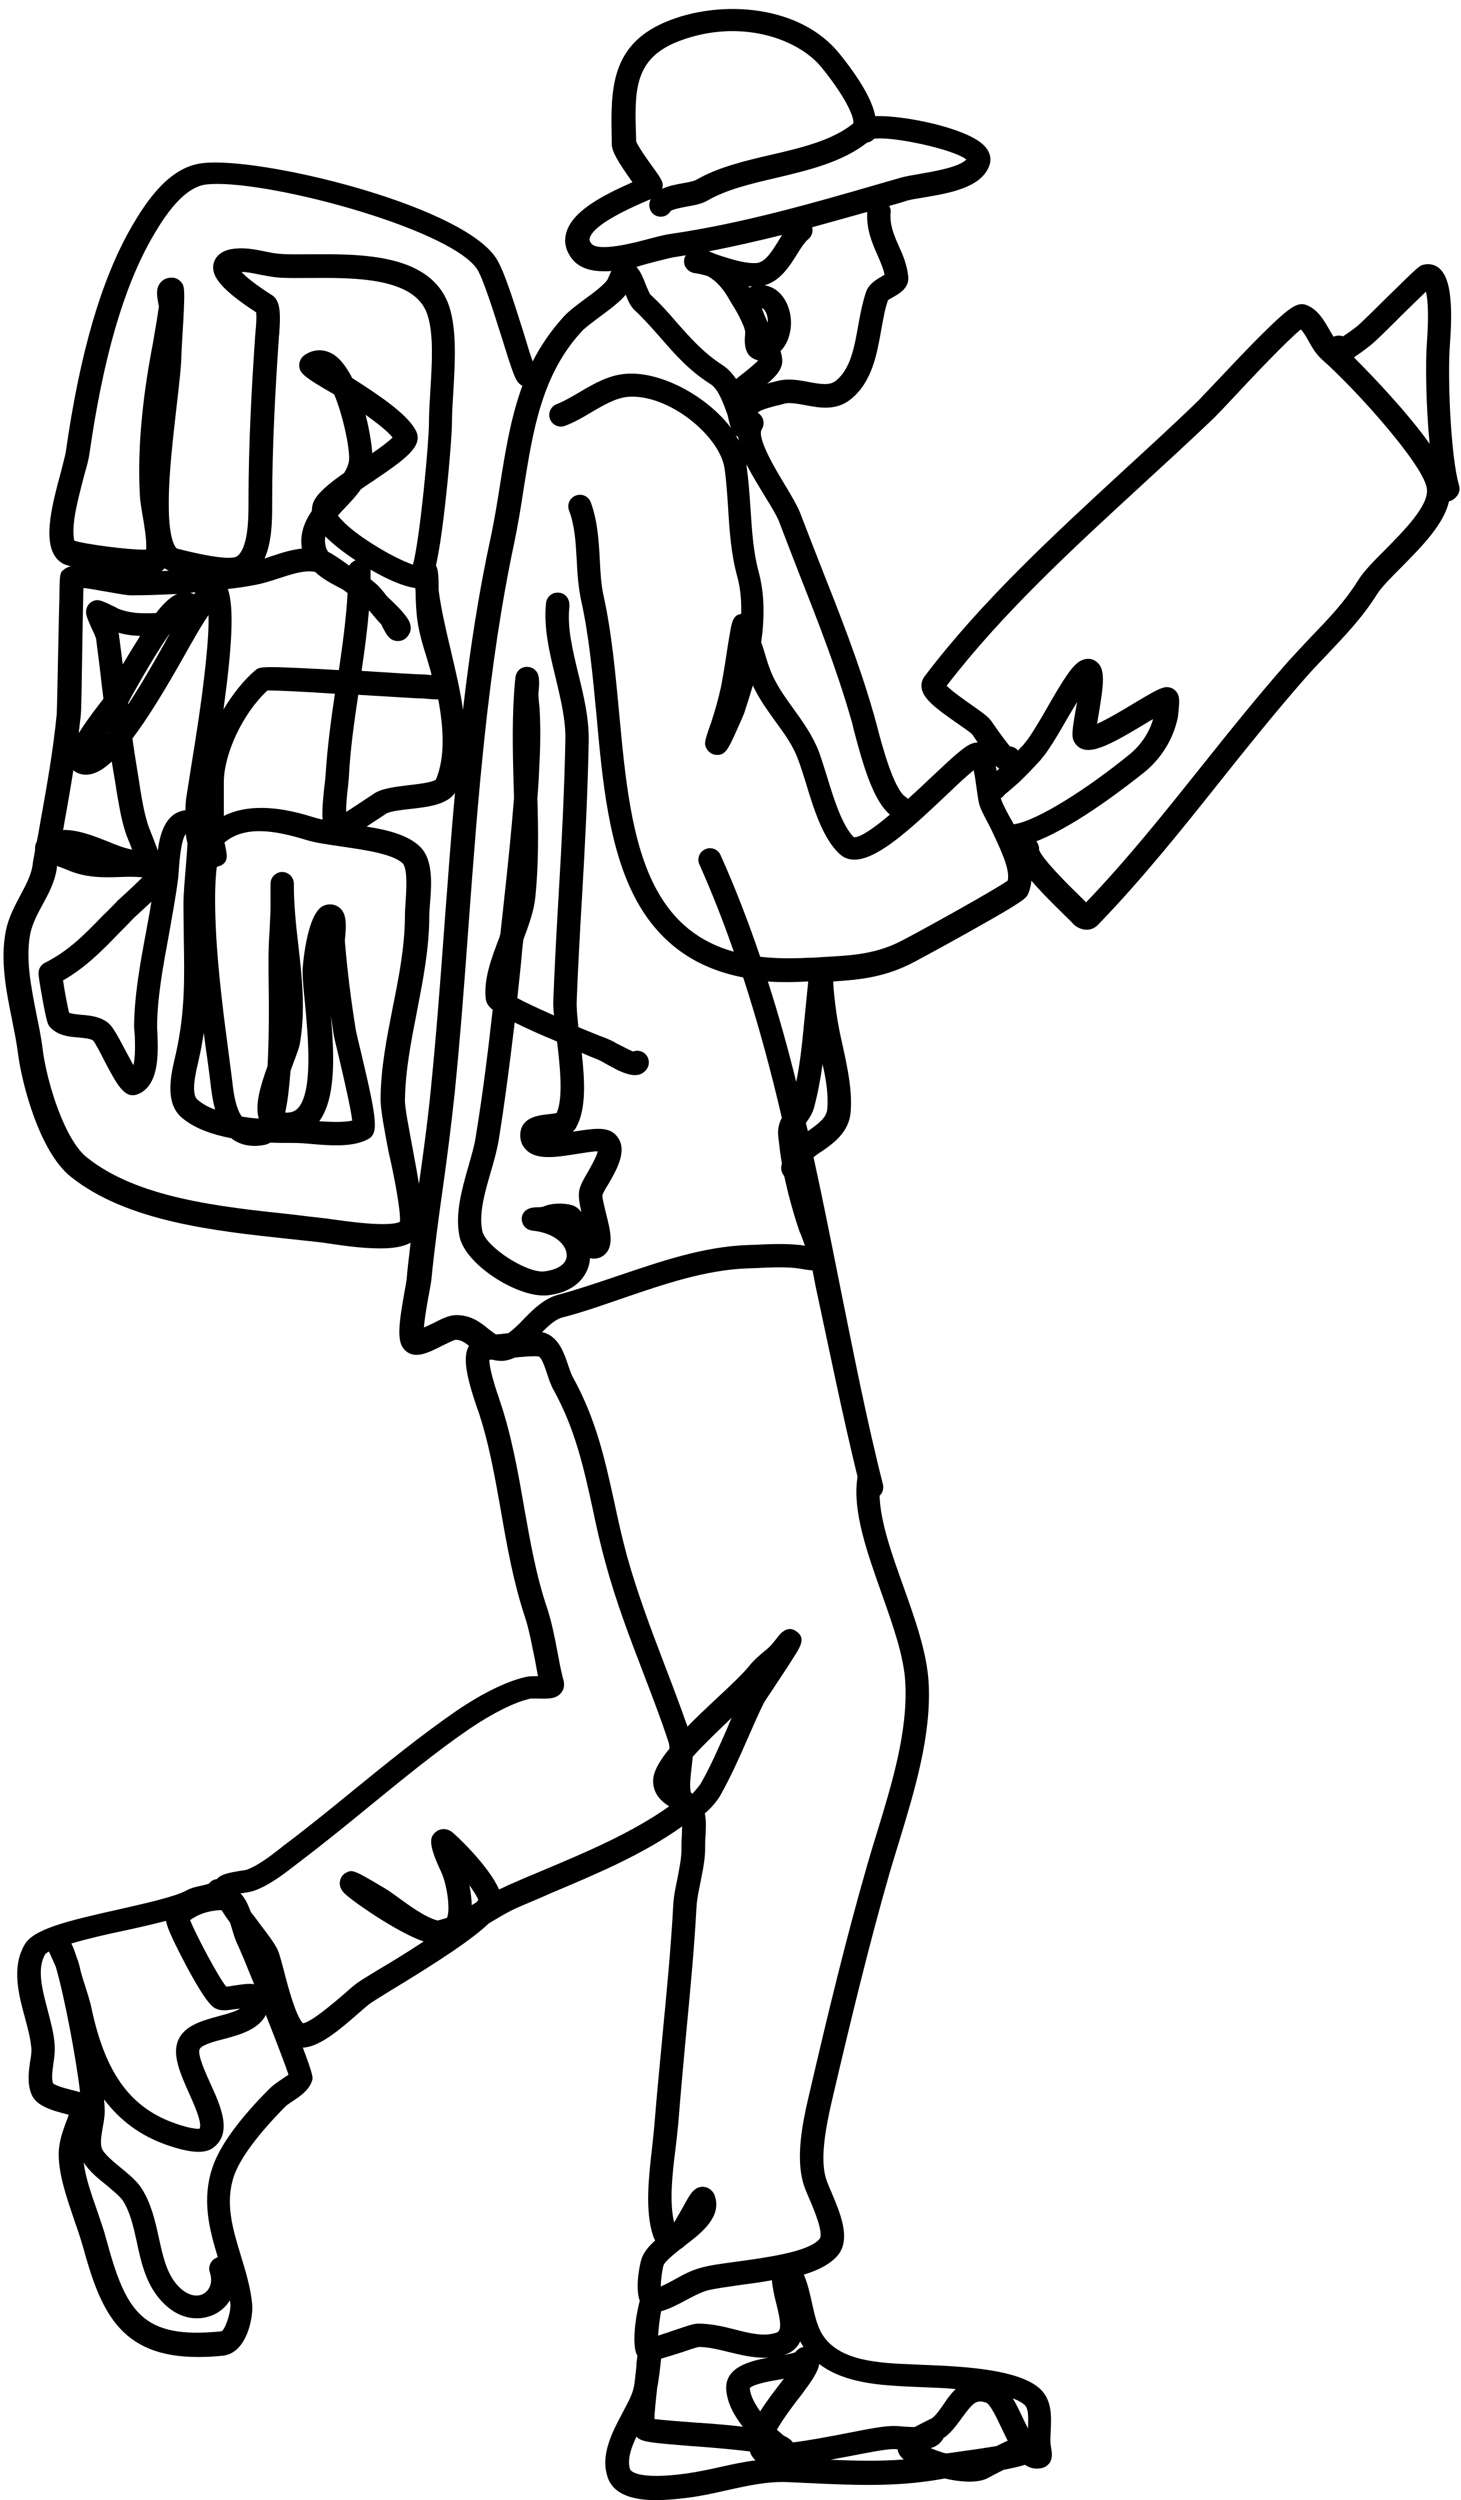 <?xml version="1.0" encoding="UTF-8"?>
<!DOCTYPE svg PUBLIC '-//W3C//DTD SVG 1.0//EN'
          'http://www.w3.org/TR/2001/REC-SVG-20010904/DTD/svg10.dtd'>
<svg height="749.2" preserveAspectRatio="xMidYMid meet" version="1.0" viewBox="63.0 17.2 438.0 749.2" width="438.0" xmlns="http://www.w3.org/2000/svg" xmlns:xlink="http://www.w3.org/1999/xlink" zoomAndPan="magnify"
><g id="change1_1"
  ><path d="M230.5,194.8c-1.9-0.2-3.6,1.2-3.8,3.1c-0.8,7.5,1.1,15.1,2.9,22.5c1.5,6.4,3,12.4,2.9,18.3c-0.3,15.4-1.1,31.1-2,46.3 c-0.6,10.3-1.2,21-1.6,31.5c-0.1,1.5,0,3.2,0.2,5c-5.4-2.4-8.8-4-11-5.2c0.5-5,1.1-10,1.5-14.9c0.1-0.9,0.2-1.8,0.3-2.6 c1.6-4.3,3.2-8.7,3.6-12.8c1-9.9,0.9-19.8,0.6-29.5c0.2-2.6,0.4-5.2,0.5-7.8c0.4-7.1,0.5-12.9,0.2-18.5c0-0.8-0.1-1.5-0.2-2.3 c-0.1-1.4-0.3-2.6-0.1-3.8c0.5-5-0.6-5.7-1.4-6.4c-1-0.7-2.3-0.9-3.5-0.4c-0.7,0.3-1.9,1.1-2.1,3c-1.1,11-0.8,22.1-0.5,32.8 c0,1.1,0.1,2.1,0.1,3.2c-0.8,10.3-1.9,20.7-3,30.8c-0.4,3.4-0.7,6.7-1.1,10.1c-0.1,0.2-0.2,0.4-0.2,0.7c-2.4,6.2-4.8,12.6-4.2,18.4 c0.1,1.1,0.5,2.2,2.1,3.5c-1.4,12.6-3,25.4-5.1,38.2c-0.4,2.7-1.3,5.6-2.2,8.8c-1.9,6.7-4.1,14.3-2.6,21.1 c1.9,8.3,16.6,17.5,25,17.5c0.3,0,0.7,0,1,0c9.3-0.9,12.8-6.5,13.1-11.2c0.1,0,0.3,0.1,0.4,0.1c1.3,0.2,2.7-0.1,3.8-1 c3.1-2.5,1.9-7.3,0.6-12.4c-0.4-1.8-1.2-4.7-1.1-5.5c0.1-0.6,1.1-2.3,1.8-3.4c2.6-4.5,6.2-10.7,2.1-14.8c-2.4-2.5-6.7-1.8-12.6-0.9 c-0.1,0-0.1,0-0.2,0c0.5-0.4,0.9-0.9,1.2-1.6c2.9-5.5,2.4-13.9,1.5-22c0.9,0.4,1.9,0.8,2.8,1.2c1.3,0.5,2.3,0.9,2.9,1.2 c0.2,0.1,0.9,0.5,1.4,0.8c4.6,2.6,9.9,5.5,12.5,1.5c1-1.6,0.5-3.8-1.1-4.8c-1-0.6-2.1-0.7-3.1-0.3c-1.3-0.5-3.8-1.9-4.9-2.4 c-1-0.6-1.6-0.9-2.1-1.1c-0.6-0.3-1.6-0.7-3-1.2c-2.3-0.9-4.4-1.8-6.4-2.6c-0.3-3-0.6-5.8-0.5-7.9c0.4-10.5,1-21.1,1.6-31.4 c0.9-15.2,1.7-31,2-46.5c0.1-6.8-1.5-13.5-3.1-20c-1.7-7.1-3.4-13.9-2.7-20.2C233.9,196.7,232.5,194.9,230.5,194.8z M235.9,363 c2-0.3,4.8-0.8,6.3-0.8c-0.3,1.6-2.1,4.6-2.9,6.1c-1.2,2-2.2,3.8-2.6,5.4c-0.4,1.8,0,4.1,0.6,6.7c-0.9-1.1-1.8-1.8-3-2.1 c-2.3-0.6-5.7-0.7-8.5,0.5c-0.4,0.1-1.2,0.2-2.4,0.2c-3.6,0.2-4,2.7-4,3.4c0,1.1,0.6,3.3,3.4,3.6c6.6,0.7,10.1,4.3,10.1,7.4 c0,2.5-2.6,4.3-6.8,4.8c-5.3,0.5-17.5-7.4-18.5-12.1c-1.1-5.1,0.7-11.4,2.5-17.6c1-3.4,1.9-6.6,2.4-9.6c1.9-11.8,3.4-23.6,4.8-35.3 c3,1.5,7.1,3.4,12.7,5.7c0.9,7.6,1.9,16.7-0.1,21.4c-0.6,0.2-1.8,0.3-2.6,0.4c-2.7,0.3-7.8,0.8-8.3,5.6c-0.2,2,0.4,3.8,1.8,5.1 C223.8,364.9,229.7,364,235.9,363z"
    /><path d="M500.4,162.6c-2.5-8.6-3.5-32.6-2.7-42.5c1.2-16.1-1-20.4-3.1-22.4c-1.2-1.1-2.9-1.6-4.7-1.2c-1.4,0.3-1.4,0.3-11.7,10.4 c-3.3,3.3-7.5,7.4-8.4,8.1c-1.5,1.2-3.1,2.3-4.2,3c-0.2-0.1-0.4-0.1-0.6-0.2c-0.8-0.1-1.6,0-2.2,0.3c-0.4-0.7-0.9-1.4-1.3-2.2 c-1.6-2.7-3.3-5.8-6.6-7.2c-2.7-1.2-5.1,0.3-13,8.1c-4.6,4.5-10,10.3-14,14.5c-2.6,2.7-4.8,5.1-5.7,6c-7.3,7.1-15.1,14.2-22.6,21.1 c-20.8,19.2-42.4,39-59.5,61.6c-0.7,1-1,2.2-0.8,3.4c0.5,3.1,3.8,5.8,10.9,10.7c1.6,1.1,3.9,2.7,4.3,3.2c0.1,0.2,0.7,1,1.1,1.6 c0.2,0.3,0.3,0.5,0.5,0.8c-0.6,0-1.1,0.1-1.7,0.3c-2.4,0.9-5.8,4.1-12.3,10.2c-1.8,1.7-4.2,4-6.9,6.4c-0.2-0.2-0.4-0.4-0.7-0.6 c-3.6-2.3-7.2-15.9-8.7-21.7c-0.4-1.4-0.7-2.7-1-3.6c-4.3-15-10.2-29.9-15.9-44.3c-2-5.1-4.1-10.5-6.1-15.7c-0.8-2-2.4-4.7-4.3-7.9 c-2.6-4.3-8.8-14.4-7.1-17c1-1.6,0.5-3.8-1.1-4.8c0,0,0,0,0,0c0-0.1,0-0.2,0-0.3c1.2-0.9,4.9-1.8,6.2-2.1c0.6-0.1,1.1-0.3,1.5-0.4 c1.7-0.5,4,0,6.4,0.4c4.1,0.8,9.3,1.8,13.7-1.8c6.4-5.2,7.8-13.5,9.1-20.8c0.6-3.2,1.1-6.3,2-8.8c0.3-0.3,1.1-0.7,1.6-1 c1.8-1,4.8-2.7,4.5-6.1c-0.4-3.6-1.6-6.5-2.9-9.3c-1.5-3.4-2.7-6.3-2.4-10c0.1-0.7-0.1-1.3-0.4-1.9c1.8-0.5,3.6-1,5.4-1.6 c1.1-0.3,2.9-0.6,4.8-0.9c7.7-1.3,17.4-2.9,19.8-9.6c0.4-1,0.9-3.6-1.7-6.1c-5.1-5.1-23.7-9-32.5-8.7c-0.9-4.7-4.5-11-10.8-18.8 c-11.8-14.5-34.9-16-50.6-10c-18.3,6.9-17.9,21-17.6,36l0,1.2c0.1,2.4,1.9,5.3,6.2,11.4c-9.5,4.2-18.3,8.9-19.9,15.4 c-0.5,1.9-0.5,4.7,1.9,7.7c2.2,2.7,5.7,3.6,9.6,3.6c0.7,0,1.4,0,2.1-0.1c-0.3,0.6-0.6,1.2-0.9,2l-0.1,0.2c-0.5,1.5-4.7,4.6-7.2,6.4 c-2.4,1.8-4.7,3.5-6.2,5.2c-3.8,4.2-6.8,8.6-9.2,13.3c-0.8-2.2-1.8-5.5-2.6-8.2c-3.7-11.7-6.4-20.3-8.9-23.5 c-11.8-15.7-70.8-29.8-87.6-27.7c-9.8,1.2-16.6,11.1-21.4,19.5c-8.9,15.6-15.3,37.6-19.5,67.2c-0.2,1.1-0.8,3.3-1.4,5.7 c-2.8,10.4-6.4,23.4,0.4,27.5c0.5,0.3,1.4,0.6,2.5,0.9c-0.7,0.2-1.3,0.4-1.8,0.8c-1.5,1.1-1.5,1.1-1.6,8.7 c-0.1,3.6-0.2,8.4-0.3,13.3c-0.2,9-0.4,20.2-0.5,21.6c-1.1,11.1-3,21.7-5,32.8c-0.3,1.8-0.6,3.6-1,5.4c-0.4,0.6-0.5,1.3-0.5,2.1 c0,0.2,0,0.3,0,0.5c-0.3,1.6-0.6,3.2-0.8,4.8c-0.5,2.8-2,5.6-3.6,8.6c-1.7,3.2-3.5,6.6-4.3,10.4c-1.8,8.8,0,18,1.8,26.8 c0.7,3.6,1.4,7,1.8,10.2c1.1,8.8,6.4,29.4,15.8,36.9c16.8,13.5,43.5,16.3,64.9,18.6c3.9,0.4,7.5,0.8,11,1.2c0.5,0.1,1.2,0.2,2,0.3 c5.8,0.9,10.8,1.4,14.9,1.4c3.9,0,6.9-0.5,9.1-1.7c-0.4,3.7-0.9,7.3-1.2,11c0,0.4-0.3,1.7-0.5,3c-2,11-2.5,15.9,0.1,18.3 c2.9,2.7,6.9,0.7,11.2-1.5c1.2-0.6,3.1-1.5,3.7-1.7c1.5-0.1,2.7,0.6,4.2,1.8c-1.8,3.1-1.1,8.3,2.4,18.5c0.1,0.3,0.2,0.6,0.3,0.8 c3.3,9.7,5.1,20.2,6.9,30.3c1.8,10.4,3.7,21.1,7.1,31.4c1.3,3.9,2,7.9,2.9,12.2c0.4,1.9,0.7,3.9,1.1,5.8c-1.7,0-2.8,0-3.6,0.2 c-8.1,1.8-17.4,7.8-20.9,10.2c-10.7,7.4-20.8,15.6-30.5,23.5c-6.6,5.4-13.5,11-20.5,16.3c-0.6,0.4-1.2,0.9-1.8,1.4 c-3.2,2.5-6.9,5.3-10.1,6.4c-0.3,0.1-1.1,0.2-1.8,0.3c-3.5,0.6-5.8,1-7.1,2.5c-0.9,0.1-1.7,0.5-2.3,1.3c-0.5,0.3-1.8,0.5-2.5,0.7 c-1.4,0.3-2.8,0.6-4.1,1.3c-3.6,2-12.3,3.9-20.6,5.8c-15.7,3.5-25.4,5.9-28.1,10.5c-4,6.9-1.8,15,0.1,22c0.9,3.3,1.7,6.4,1.9,9.1 c0.1,1.1-0.1,2.6-0.4,4.1c-0.4,3.1-0.9,6.5,0.5,9.8c1.4,3.3,5.8,4.7,11.1,6c-0.2,0.7-0.5,1.5-0.8,2.2c-1,2.8-2.2,6-2.2,9.6 c0,6.3,2.4,13,4.6,19.6c1,2.8,1.9,5.5,2.6,7.9c5.3,19.3,11,33.3,34.5,33.3c2.4,0,4.9-0.1,7.6-0.4c7.1-0.8,9.1-11.5,8.7-15.5 c-0.5-5.1-2-9.9-3.4-14.5c-2.5-8.2-4.8-15.9-2-24c1.9-5.3,7.2-12.4,15.4-20.7c0.4-0.4,1.3-1,2.2-1.6c2.3-1.5,4.8-3.3,5.7-5.9 c0.4-1.1,0.5-1.5-2.7-10.1c5.1-0.2,11.3-5.6,16.9-10.5c1.6-1.4,3.1-2.7,3.8-3.1c1.1-0.7,3.1-2,5.6-3.5 c14.5-8.8,24.4-15.3,29.4-20.1c0.3-0.2,0.7-0.4,1-0.6c2.7-1.6,5.2-3.1,7.5-4.1c3.4-1.5,6.9-2.9,10.2-4.4 c13.5-5.7,27.4-11.5,39.3-20c0,1.1-0.1,2.2-0.1,3.1c-0.1,1.1-0.1,2.1-0.1,3.1c0.1,3-0.6,6.1-1.2,9.4c-0.6,2.8-1.2,5.7-1.3,8.6 c-0.7,12.9-2,26-3.2,38.6c-0.8,8.7-1.7,17.6-2.4,26.5c-0.2,2.1-0.4,4.4-0.7,6.9c-1,8.8-2.2,18.9,0.3,26.5c0.2,0.5,0.4,1,0.6,1.4 c-2,1.8-3.6,3.7-4.2,5.9c-0.1,0.4-2,7.7-0.4,12.2c-1.3,4.7-2.5,13.7-0.7,16.4c-0.1,0.8-0.3,2-0.3,2.9c0,0.7-0.3,2.7-0.5,4.7 c-0.1,0.5-0.1,1-0.2,1.4c-0.1,0.5-0.2,0.9-0.3,1.3c-0.5,1.9-1.8,4.2-3.1,6.7c-3.2,6-6.8,12.8-4.5,19.5c1.8,5.3,7.9,6.8,14.5,6.8 c3.4,0,6.9-0.4,10.1-0.8c3.7-0.5,7.3-1.3,10.8-2.1c6.4-1.4,12.5-2.8,18.7-2.5c2.2,0.1,4.4,0.2,6.6,0.3c12.7,0.6,25.9,1.2,39.2-1.2 c0.2,0,0.6-0.1,1.1-0.2c4.7,1.1,9.5,1.4,12.5,0.1c0.1,0,0.2-0.1,0.2-0.1c1.7-0.9,3.4-1.8,5-2.6c2.7-0.5,4.8-1,6.4-1.5 c1.4,1,3.1,1.4,5,1c1-0.2,1.8-0.8,2.4-1.6c0.9-1.4,0.7-3,0.4-4.6c0,0,0-0.1,0-0.1c-0.3-1.2-0.2-3-0.1-4.9c0.2-4.3,0.5-9.6-3.7-13 c-6.3-5.1-20.5-6.2-33.3-6.7c-0.9,0-1.6-0.1-2.4-0.1c-0.8,0-1.5-0.1-2.3-0.1c-9.7-0.4-21.8-0.9-26.8-9c-1.6-2.6-2.3-6-3.1-9.5 c-0.6-2.7-1.2-5.5-2.3-8.1c0-0.1-0.1-0.2-0.1-0.3c4.4-1.3,8-3.2,10.2-5.8c4-4.9,0.7-12.6-1.9-18.8c-0.8-1.8-1.5-3.5-1.8-4.6 c-1.6-6,0.1-14.9,1.7-22c5.8-24.8,11.2-47.2,17.6-69.5c0.9-3,1.8-6,2.8-9.2c4.5-14.8,9.7-31.7,8.8-47.5c-0.5-9-4.1-19.1-7.6-28.9 c-3.4-9.5-6.9-19.3-7.1-27.1c0.9-0.8,1.3-2.1,1-3.4c-5-19.7-9-40.3-13-60.1c-2.5-12.5-5-25.2-7.8-37.9c0.7-0.6,1.5-1.2,2.5-1.8 c3.6-2.5,8-5.7,8.6-11.5c0.6-6.4-0.9-13.5-2.4-20.3c-0.7-3.1-1.3-6-1.7-8.7c-0.6-4.1-1-7.5-1.1-10.4c8.1-0.5,15.8-1.3,24.4-5.9 c1.5-0.8,9.5-5.1,17.3-9.5c15.9-8.9,16.2-9.6,16.8-11c0.5-1.2,0.8-2.5,0.9-3.8c2.3,2.7,5.4,5.9,9.4,9.8c1.3,1.3,2.5,2.4,3.1,3.1 c1,1.1,2.6,1.8,4.1,1.8c0,0,0,0,0,0c1.2,0,2.4-0.5,3.2-1.3c13.1-13.5,25.2-28.6,36.8-43.2c8.2-10.3,16.8-21,25.5-30.9 c2.1-2.4,4.4-4.8,6.6-7.1c5.2-5.5,10.6-11.1,14.9-18c1.4-2.2,4.3-5.1,7.4-8.2c6-6.1,12.7-12.8,14.2-19.7c0.2,0,0.3-0.1,0.5-0.1 C499.9,166.4,501,164.5,500.4,162.6z M474.2,120.4c1.1-0.9,4.1-3.8,8.9-8.6c2.4-2.4,5.4-5.3,7.4-7.2c0.5,2.2,0.9,6.5,0.3,14.9 c-0.5,6.2-0.3,19.5,0.8,30.7c-6.6-9.3-16.7-19.9-22.7-25.9C470.2,123.4,472,122.2,474.2,120.4z M385.5,240.2 c3.3,4.1,9.8,0.5,20.8-6.1c0.8-0.5,1.6-1,2.4-1.4c-1.2,4.1-3.7,7.8-7,10.5c-12.1,9.9-27.8,20.1-34.8,21c-0.3-0.6-0.6-1.2-1-1.8 c-1.2-2.2-2.3-4.3-2.8-5.7c0-0.1,0-0.2-0.1-0.3c0.4-0.2,0.8-0.5,1-0.9c0.3-0.3,0.9-0.8,1.4-1.2c1-0.9,2.2-1.9,3-2.6 c2.3-2.2,4.5-4.5,6.6-6.8l0.2-0.3c2-2.2,4.7-6.8,7.6-11.8c0.9-1.6,2-3.4,3.1-5.2c-0.1,0.8-0.3,1.6-0.4,2.2 C384.4,236.3,384,238.4,385.5,240.2z M361.8,248.2c-0.1-0.5-0.2-1-0.3-1.5c0.4,0.3,0.7,0.6,1.1,0.8 C362.3,247.7,362.1,248,361.8,248.2z M292.6,166.4c1.7,2.7,3.2,5.3,3.8,6.7c2,5.3,4.1,10.6,6.1,15.8c5.6,14.2,11.4,29,15.6,43.7 c0.3,0.9,0.6,2.1,0.9,3.5c2.9,11,5.9,21.1,10.8,25.2c-4.5,3.8-8.8,6.9-10.8,6.8c-3.5-3.4-6.1-11.7-8.1-18.3 c-0.8-2.6-1.6-5.1-2.3-7.1c-1.9-5-4.9-9.2-7.8-13.2c-2-2.8-3.9-5.4-5.4-8.3c-1.4-2.6-2.3-5.4-3.2-8.5c-0.3-1-0.6-2-1-3 c1-7.1,1.1-14.4-0.8-21.3c-1.6-6-2-12.5-2.4-18.9c-0.3-4.2-0.6-8.5-1.2-12.8c0-0.1,0-0.2,0-0.3 C288.5,159.7,290.6,163.1,292.6,166.4z M279.5,94c-0.6-0.2-1.2-0.4-1.8-0.6c-0.7-0.3-1.5-0.6-2.2-0.9c7.4-1.4,14.7-3.1,22-4.9 c-0.4,0.6-0.8,1.2-1.2,1.9c-1.9,3.1-3.9,6.2-6.3,6.5C286.9,96.3,283,95.1,279.5,94z M288.6,103c-0.3,0.1-0.6,0.2-0.9,0.4 c0,0,0-0.1-0.1-0.1c-0.1-0.1-0.1-0.2-0.2-0.3C287.8,103,288.2,103,288.6,103z M291.8,109.7c0.8,0.6,1.5,2.4,1.4,4.2 c-0.3-0.6-0.6-1.3-0.9-2c-0.2-0.5-0.4-1-0.6-1.5c-0.1-0.3-0.2-0.6-0.3-0.9C291.6,109.6,291.7,109.7,291.8,109.7z M284.3,148.1 c0,0.4,0.1,0.8,0.2,1.2c-0.3-0.6-0.7-1.2-1-1.8C283.7,147.8,284,148,284.3,148.1z M327.4,100c-1.7,1-3.8,2.2-4.7,4.5 c-1.1,3.2-1.8,6.8-2.4,10.2c-1.2,6.7-2.3,13-6.7,16.6c-1.8,1.4-4.2,1.1-8,0.4c-3-0.6-6.4-1.2-9.7-0.3c-0.3,0.1-0.8,0.2-1.2,0.3 c-0.6,0.1-1.2,0.3-1.7,0.5c2.7-2.3,4.3-4.2,4.5-6.4c0.1-1-0.1-2.1-0.5-3.4c1.3-1.3,2.2-3,2.7-5c1.3-5-0.4-10.6-3.9-13.2 c-1.1-0.8-2.3-1.3-3.6-1.5c4.7-1.3,7.5-5.7,9.8-9.4c1.1-1.8,2.3-3.6,3.3-4.4c1.1-0.9,1.5-2.3,1.2-3.6c5.5-1.5,11.1-3.1,16.5-4.6 c-0.3,5.2,1.4,9.2,3,12.8c0.9,2.1,1.8,4,2.2,6.1C327.9,99.7,327.6,99.8,327.4,100z M266.6,29.5c17.9-6.8,35.4-1,42.7,7.9 c8.1,10,9.9,15.6,9.5,16.8c-6.3,5.1-15.6,7.3-24.7,9.4c-7.8,1.8-15.8,3.7-22.4,7.5c-0.7,0.4-2.6,0.8-4,1c-2.1,0.4-4.3,0.8-6.2,1.7 c0-0.1,0-0.2,0.1-0.3c0.3-1.7-0.2-2.5-2.8-6.1c-1.4-1.9-4.6-6.4-5.1-7.9l0-1C253.2,44.3,253,34.7,266.6,29.5z M240.3,90.2 c-0.7-0.9-0.6-1.4-0.5-1.6c0.7-2.9,6.5-6.7,17.3-11.3c0.4-0.2,0.7-0.3,1-0.4c-0.9,1.6-0.4,3.7,1.1,4.7c1.6,1,3.8,0.6,4.8-1.1 c0.6-0.6,3.4-1.1,4.9-1.4c2.3-0.4,4.5-0.8,6.2-1.8c5.7-3.3,12.9-5,20.6-6.8c9.7-2.3,19.8-4.7,27.3-10.6c0.8-0.1,1.5-0.5,2-1.1 c4.9-0.9,23.7,3,27.7,6.2c-2.1,2.3-9.9,3.6-13.9,4.3c-2.2,0.4-4.2,0.7-5.6,1.1c-2.2,0.6-4.4,1.3-6.6,1.9 c-20.3,5.9-41.3,11.9-62.6,15c-1.5,0.2-3.5,0.7-5.8,1.3C253.5,89.9,242.4,92.8,240.3,90.2z M259.9,95.5c2-0.5,3.9-1,5-1.2 c1.2-0.2,2.4-0.4,3.7-0.6c-0.3,0.5-0.5,1-0.5,1.5c-0.2,1.8,1.1,3.4,2.9,3.8c0.8,0.1,2.3,0.4,3,0.6c0.4,0.1,0.7,0.2,1.1,0.3 c2.4,1.3,4.5,3.5,6.4,6.8c0.3,0.5,0.6,1.1,1,1.7c0.9,1.4,2,3.3,2.8,5.1c0.2,0.4,0.3,0.8,0.5,1.1c0.3,0.7,0.5,1.4,0.6,2 c0,0.2,0,0.3,0,0.6c-0.2,2-0.4,4.9,1.5,6.8c0.7,0.6,1.5,1,2.4,1.2c-1.1,1.2-3.6,3.2-4.9,4.2c-0.6,0.5-1.2,0.9-1.7,1.4 c-1.1-1.6-2.4-3.1-4.1-4.2c-5.6-3.6-9.4-7.9-13.4-12.4c-2.5-2.9-5.1-5.9-8.3-8.8c-0.3-0.5-0.9-2-1.3-2.9c-0.8-2.1-1.6-4-2.8-5.3 C255.9,96.5,258,96,259.9,95.5z M85.3,172.6c0.6-4.1,1.9-8.9,2.9-12.8c0.8-2.8,1.4-5,1.6-6.5c4.1-28.7,10.2-49.8,18.7-64.7 c2.4-4.1,8.6-15.1,16.2-16.1c16.1-2,71.8,12.6,81.1,25c1.9,2.5,5.4,13.9,7.8,21.4c3.6,11.6,4.1,12.9,6,13.9c0,0,0,0,0,0 c-3.5,9.6-5.1,19.7-6.7,29.7c-0.8,5.2-1.7,10.6-2.8,15.8c-3.7,17-6.3,34.3-8.3,51.6c-0.8-5.9-2.3-12-3.7-18 c-1.5-6.3-2.9-12.4-3.6-17.9c0-0.1,0-0.3,0-0.4c0-2.9,0-5.4-0.8-7c0.8-3.5,1.7-9,2.7-17.8c1.2-10.3,2.1-21.9,2.1-25 c0-2.7,0.2-5.8,0.4-9.1c0.5-8.6,1.1-18.5-1.2-25.6c-5.3-16-26.4-15.8-41.7-15.7c-3.7,0-7.2,0.1-9.7-0.2c-1.3-0.1-2.6-0.4-4.1-0.7 c-3-0.6-6.4-1.3-10.1-0.6c-3.8,0.8-4.8,3.1-5.1,4.4c-0.5,2.9,0.6,6.6,12.8,14.5c0.1,1,0.1,3-0.2,5.8c0,0.5-0.1,0.9-0.1,1.2 c-1,14.7-2,32.1-2,49.7v0.5c0,4.1,0,13.7-3.6,16c-0.8,0.4-3.9,1.1-17-2.2l-0.8-0.2c0,0-2.6-1.2-2.5-13.9c0-9,1.4-20.2,2.4-29.2 c0.8-6.8,1.4-12.2,1.4-15.5c0-0.3,0.1-2,0.2-3.6c1-16.3,0.8-16.5-0.5-17.9c-0.7-0.7-1.6-1.1-2.6-1.1c-1.4,0-2.6,0.5-3.4,1.5 c-1.5,1.8-1,4.1-0.7,5.9c0.1,0.5,0.3,1.3,0.2,1.5c-0.5,3.6-1.2,7.4-1.8,11c-0.3,1.4-0.5,2.8-0.8,4.3c-2.8,15.9-3.8,30-3,42 c0.1,1.2,0.4,2.9,0.7,4.8c0.4,2.3,1.4,7.9,1.1,10.5c-4.7,0.2-18.8-1.7-21.6-2.7C85.4,179.2,84.6,177.7,85.3,172.6z M159.7,262.8 c-0.9-0.2-1.7-0.4-2.4-0.6c-3.5-1.1-9.5-2.9-16-2.9c-3.8,0-7.6,0.6-11.2,2.4v-10c0-8.7,5.8-20.9,13.1-27.6c2.9,0,11.7,0.4,20.2,1 c-1.2,8-2.3,16.3-2.8,24.5c-0.1,0.9-0.2,2.3-0.4,3.6C159.9,256.3,159.5,259.7,159.7,262.8z M139.5,218.1c-3.3,2.8-6.7,7-9.5,11.7 c2.5-18.3,3.3-30.5,1.3-36.1c2.8-0.3,5.5-0.7,8.1-1.2c2.2-0.4,4.5-1.1,6.9-1.9c4-1.3,8.1-2.7,11.2-2c2.2,2.1,5.1,3.6,7.8,5 c0.1,0.1,0.3,0.1,0.4,0.2c0.5,0.4,1,0.7,1.5,1.1c-0.4,7.7-1.5,15.4-2.6,23.1C141.1,216.7,140.9,216.9,139.5,218.1z M145.5,106.5 c-0.4-0.5-0.7-0.7-1.2-1c-5-3.2-7.6-5.4-8.9-6.8c1.7,0,3.6,0.4,5.5,0.8c1.6,0.3,3.2,0.6,4.8,0.8c2.9,0.3,6.5,0.2,10.4,0.2 c13.2-0.1,31.3-0.2,35,10.9c2,5.9,1.4,14.9,0.9,23c-0.2,3.4-0.4,6.7-0.4,9.6c0,5.7-2.7,34.7-4.8,42.4c-2.4-0.8-7.2-3-12.6-6.5 c-5.8-3.7-8.6-6.5-9.9-8.2c0.7-0.8,1.4-1.6,2.3-2.5c1.6-1.7,3.3-3.5,4.6-5.4c1.3-0.9,2.6-1.8,3.7-2.5c9.1-6.2,15.2-10.3,12.8-15 c-2.4-4.8-10.6-10.4-19.1-15.8l0,0c-1.6-3.1-3.4-5.6-5.5-7c-2.8-1.8-6-1.8-8.8,0.1c-1,0.7-1.6,1.9-1.6,3.1 c0.1,2.2,0.9,3.2,10.5,8.7c2.9,7,4.9,17.4,4.4,20.1c-0.2,1.1-0.7,2.2-1.4,3.4c-5,3.5-8.1,6.2-9.2,8.7c-0.4,0.9-0.5,1.8-0.5,2.7 c-2.2,3.2-3.7,6.9-3,11.3c-3.2,0.3-6.5,1.4-9.5,2.4c-0.6,0.2-1.2,0.4-1.7,0.6c2.3-5.1,2.3-11.9,2.3-16.4v-0.5c0-17.4,1-34.6,2-49.2 c0-0.2,0-0.6,0.1-1C147.1,111.9,147.1,108.5,145.5,106.5z M178,205.7c0.8,1.5,1.8,3.6,4.3,3.6c0,0,0,0,0,0c1.5,0,2.7-0.8,3.4-2.2 c0.4-0.7,0.7-1.9,0.1-3.4c-0.7-1.8-3.3-4.6-6.7-7.7c-0.7-0.9-1.4-1.8-2.2-2.7c-0.8-0.9-1.8-1.7-2.8-2.5c0-0.8,0-1.6,0-2.5 c0-0.1,0-0.3,0-0.4c4.9,2.9,10,5.1,13.4,5.5c0,0.3,0.1,0.7,0.1,1c0,2.2,0.1,4.4,0.3,6.7c0.4,4.6,1.7,9,3,13.1 c0.5,1.8,1.1,3.6,1.5,5.3c-0.5,0-0.9-0.1-1.1-0.1c-0.7-0.1-1.3-0.1-1.5-0.1c-1.9,0-9.4-0.5-17.4-1c-0.3,0-0.6,0-1-0.1 c0.9-6,1.7-12,2.2-18.1c0.1,0.1,0.2,0.2,0.3,0.3c1.1,1.3,2.2,2.7,3.4,3.9C177.6,204.9,177.8,205.4,178,205.7z M169.6,185.1 c-0.8,0.3-1.5,0.9-1.9,1.6c-2.9-2.1-5.3-3.7-6.3-4.1c-0.3-0.5-0.6-0.9-0.7-1.4c-0.3-1.2-0.4-2.2-0.1-3.3c0.1,0.1,0.2,0.2,0.2,0.3 C162.7,180.1,165.9,182.7,169.6,185.1z M172.6,141.5c3.2,2.3,6.5,4.8,8.1,6.8c-1.2,1.2-3.6,3-6.1,4.7 C174.4,150,173.7,145.8,172.6,141.5z M167.2,254c0.2-1.5,0.3-2.9,0.4-4.1c0.4-8.1,1.6-16.4,2.8-24.5c0.5,0,1,0.1,1.6,0.1 c8.8,0.5,15.7,1,17.8,1c0,0,0,0,0,0c0.2,0,0.5,0,1,0.1c1.4,0.1,2.6,0.2,3.6,0.2c1.6,8.8,2.1,17.2-0.7,24c-1.1,0.9-5.7,1.4-8.3,1.7 c-3.9,0.5-7.7,0.9-10.1,2.4c-0.2,0.1-0.7,0.5-1.5,1c-3.2,2.1-5.4,3.6-7,4.6C166.7,258.4,167,255.9,167.2,254z M103.4,327.5 c0.2,4.5,0,7.3-0.4,8.9c-0.8-1.5-1.8-3.3-2.5-4.6c-2.6-5-3.8-7-5.1-8.1c-2.4-1.9-5.4-2.2-8-2.4c-1.3-0.1-2.8-0.3-3.7-0.6 c-0.5-2.1-1.4-6.9-1.8-9.7c6.8-3.9,11.8-9,17-14.4c1.3-1.3,2.7-2.7,4-4.1l0.4-0.4c2-1.8,3.7-3.4,5.1-4.7c-0.5,2.9-1,5.9-1.6,9 c-1.8,9.6-3.6,19.5-3.6,28.9C103.3,325.8,103.3,326.6,103.4,327.5z M108.1,266.3c-0.1-0.3-0.2-0.6-0.3-0.7c-1.4-3.8-2.1-8-2.8-12.2 l-0.3-2c-0.7-4.3-1.4-8.6-2-12.9c4.4-5.8,9.6-14.2,16-25.6c0.7-1.3,1.3-2.3,1.7-3l0.3-0.5c2-3.6,3.6-6.1,4.8-7.9 c0.1,3.1-0.1,7.8-0.9,15.1c-1.1,10.6-3,22.4-4.4,31c-0.6,3.8-1.1,6.9-1.4,8.9c0,0-0.2,1.4-0.2,3.5c-1,0.1-1.8,0.4-2.5,0.7 c-3.8,1.9-5.2,6.7-5.8,11.4C109.8,270.6,109.1,268.8,108.1,266.3z M90.4,197.6c-1,0.6-1.6,1.8-1.6,3c0,1.1,0.5,2.2,1.5,4.5 c0.5,1,1.4,3,1.5,3.5c0.6,4.6,1.2,9.3,1.7,13.9c0.2,1.3,0.3,2.6,0.5,4c-0.1,0.2-0.2,0.4-0.3,0.5c-0.1,0.1-0.3,0.4-0.7,0.9 c-2.8,3.6-4.9,6.6-6.4,9c0.2-1.7,0.4-3.5,0.6-5.2c0.2-1.6,0.3-9.5,0.5-22.2c0.1-5.7,0.2-12.4,0.3-16.1c2.2,0.2,5.5,0.9,7.5,1.2 c3.4,0.6,5.5,1,6.9,1c4.4,0,9.1-0.2,13.7-0.4c-1.9,0.8-4,2.7-6.3,5.7c-1.8,0.1-3.7,0.1-5.5,0c-2.4-0.2-4.5-0.7-6.1-1.4l-0.3-0.2 C93.2,197,92.2,196.5,90.4,197.6z M95.3,236.6c-0.1,0.2-0.2,0.3-0.4,0.5C95.1,236.8,95.2,236.7,95.3,236.6 C95.3,236.5,95.3,236.5,95.3,236.6z M111.4,188.3c0.4-0.2,0.7-0.5,0.9-0.8c0.4,0.3,0.9,0.5,1.3,0.7 C112.9,188.3,112.1,188.3,111.4,188.3z M103.9,207.7c0.3,0,0.6,0,1.1,0.1c-1.6,2.5-3.3,5.3-5.2,8.5c-0.4-2.9-0.7-5.7-1.1-8.6 c0-0.3-0.1-0.6-0.2-0.9C100.2,207.3,102,207.6,103.9,207.7z M102.7,225.4c4.5-8,8.2-14.1,11-18.1c0,0,0,0,0.1,0 c-0.3,0.6-0.8,1.3-1.2,2.2c-2.6,4.6-6.7,12-11.2,18.8c0-0.1,0-0.2,0-0.4C101.7,227.2,102.2,226.4,102.7,225.4z M120.1,194.8 c0.5,0,1-0.1,1.5-0.1c-0.1,0.2-0.3,0.4-0.4,0.6c-0.1,0-0.2-0.1-0.2-0.1C120.6,195,120.3,194.9,120.1,194.8z M122.4,335.6 c0.1-0.5,0.2-1,0.3-1.4c0.6-2.6,1-5.1,1.4-7.5c0.3,2.4,0.6,4.9,1,7.4c0.4,3.1,0.8,5.8,1,7.6c0.2,2.1,0.6,5.1,1.4,8 c-2-0.7-3.8-1.7-5.2-2.9C120.1,345.2,121.7,338.5,122.4,335.6z M82.1,264.9c1-5.6,2-11.2,2.9-16.9c0.5,0.5,1.2,0.9,2,1.1 c2.8,0.8,5.9-0.3,9.5-3.7c0.4,2.4,0.8,4.8,1.2,7.2l0.3,2c0.8,4.5,1.5,9.1,3.1,13.4c0.1,0.1,0.2,0.5,0.4,1c0.5,1.1,0.8,2,1.1,2.8 c-2.2-0.4-4.8-1.4-7.4-2.5c-4.1-1.6-8.6-3.4-13-3.4c-0.1,0-0.3,0-0.4,0C82,265.6,82.1,265.3,82.1,264.9z M182.9,383.3 c-1,0.6-4.9,1.5-19.4-0.6c-0.9-0.1-1.6-0.2-2.1-0.3c-3.5-0.4-7.2-0.8-11.1-1.3c-21.6-2.3-46.1-4.9-61.3-17.1 c-6.6-5.3-11.9-22.2-13.2-32.3c-0.4-3.5-1.2-7.2-1.9-10.7c-1.6-8.2-3.3-16.6-1.8-24.1c0.6-2.8,2-5.6,3.6-8.5 c1.8-3.3,3.7-6.8,4.3-10.8c0-0.3,0.1-0.6,0.1-0.9c0.4,0.1,0.7,0.3,1.1,0.4c0.7,0.3,1.3,0.5,1.8,0.7c5.5,2.5,11.2,2.4,16.2,2.2 c2.3-0.1,4.4-0.1,6.5,0.1c-1.5,1.5-3.7,3.6-7,6.6c-0.4,0.3-0.6,0.5-0.6,0.6c-1.4,1.4-2.8,2.9-4.2,4.2c-5.6,5.8-10.4,10.7-17.4,14.2 c-1,0.5-1.7,1.4-1.9,2.5c-0.1,0.6-0.2,1,1.1,8.2c1.4,7.7,1.7,8,2.5,8.8c2.4,2.4,5.6,2.7,8.5,2.9c1.6,0.2,3.4,0.3,4.2,0.9 c0.7,0.8,2.3,3.9,3.3,5.9c4,7.6,6.2,11.7,10.1,10.2c6.5-2.6,6.1-12.2,5.9-18c0-0.8-0.1-1.5-0.1-2c0-8.8,1.8-18.4,3.5-27.6 c1-5.7,2.1-11.5,2.8-17.1c0.1-0.6,0.1-1.4,0.2-2.4c0.5-7.8,1.5-10.2,2.1-10.9c0.1,1,0.3,1.9,0.5,2.8c-0.1,2.3-0.3,4.7-0.5,7.2 c-0.3,3.7-0.7,7.5-0.7,11.4c0,3.5,0.1,6.9,0.1,10.1c0.2,11.7,0.4,21.7-2.3,34c-0.1,0.4-0.2,0.8-0.3,1.3c-1.2,5.2-3.3,13.8,2.1,18.3 c3.8,3.2,9.1,5,14.8,6.1c0.1,0.1,0.2,0.1,0.2,0.2c2.6,1.9,5.9,2.5,9.6,1.8c0.7-0.1,1.3-0.4,1.9-0.7c2.4,0.1,4.7,0.1,7,0.1 c1.4,0,3.2,0.1,5.2,0.3c5.7,0.5,12.2,1,16.8-1.3c3.4-1.7,3.2-4.9-1.9-26.3c-0.7-2.8-1.3-5.5-1.5-6.4c-1.5-9.2-2.6-18.2-3.3-26.7 c0-0.2,0-0.9,0.1-1.4c0.3-3.7,0.5-7.2-2-8.9c-1.4-1-3.2-1-4.7-0.3c-5.1,2.7-6.1,19.2-6.1,19.3c0,2.3,0.3,5.6,0.7,9.5 c0.9,9.6,2.7,27.5-2.4,32.1c-0.6,0.5-1.5,1.1-3.5,1c0.7-3.1,1.2-7.2,1.6-12.5c0.3-0.9,0.6-1.6,0.8-2.2c1.1-2.9,1.9-5,2.1-6.5 c1.6-10,0.5-19.8-0.6-29.3c-0.7-6.1-1.3-11.9-1.3-17.7v-0.4c0-1.9-1.6-3.5-3.5-3.5s-3.5,1.6-3.5,3.5v6.7c0,2.6-0.2,5.1-0.3,7.8 c-0.2,2.7-0.3,5.5-0.3,8.3c0,0.7,0,1.8,0,3.3c0.2,12.7,0.1,21.9-0.3,28.6c-2.3,6.4-3.8,11.8-2.6,15.7c-1.6-0.1-3.4-0.3-5.1-0.6 c-2-2.7-2.6-8.1-2.9-10.8c-0.2-1.9-0.6-4.5-1-7.8c-1.3-9.8-3.3-24.7-3.9-38c-0.4-8.6-0.2-14.4,0.3-18.2c0.3-0.1,0.7-0.3,1.1-0.4 c0,0,0.1,0,0.1,0c2.4-1.3,1.9-3.2,1.2-6.5c0-0.1-0.1-0.3-0.1-0.4c0-0.1,0.1-0.1,0.1-0.1c6.3-5.3,15.9-3.3,24.4-0.7 c2.9,0.9,6.7,1.4,10.8,2c6.8,1,15.2,2.2,18.1,5c1.6,1.6,1.1,8.4,0.9,11.6c-0.1,1.6-0.2,2.9-0.2,4c0,9.1-1.8,18.4-3.6,27.3 c-1.8,9.2-3.7,18.6-3.7,28c0,2.9,1.1,8.8,2.4,15.6C181.1,369.2,183.2,380.2,182.9,383.3z M162.2,321.6c0.3,1.8,0.5,3.6,0.8,5.5 c0.2,1.1,0.7,3.2,1.6,6.9c1.1,4.7,3.5,14.9,4,19c-2.7,0.6-6.5,0.4-9.9,0.2C163.8,346.3,163.2,333,162.2,321.6z M188,320.3 c1.8-9.3,3.7-18.9,3.7-28.7c0-0.9,0.1-2.1,0.2-3.5c0.5-5.9,1-13.2-2.9-17.1c-3.5-3.5-9.6-5.1-16.1-6.1c1.3-0.9,2.9-1.9,4.7-3.1 c0.6-0.4,1.1-0.7,1.2-0.8c1.2-0.7,4.6-1.1,7.3-1.4c5.4-0.6,10.9-1.3,13.3-4.8c-1.2,13-2.1,26-3.1,38.8c-1.2,16.6-2.5,33.8-4.2,50.6 c-0.9,9.2-2.2,18.6-3.5,27.8c-0.5-3-1.1-6.5-1.9-10.7c-1.1-5.9-2.3-12-2.3-14.3C184.5,338.2,186.2,329.5,188,320.3z M122.3,591.2 c2.5-1.2,5.4-1.6,7.1-1.6c0.7,1.1,1.6,2.4,2.6,3.8c0.2,0.8,0.5,1.5,0.6,2c0.5,1.7,1,3.2,1.5,4.3c0.7,1.3,2.7,6.2,5.1,12.1 c-1.8-0.3-3.9,0.1-6.1,0.4c-0.7,0.1-1.6,0.3-2.3,0.3c-2.5-3.1-9.2-15.8-10.8-19.9C120.4,592.3,121.1,591.8,122.3,591.2z M100,595.8 c4.6-1,9-2,12.8-3c0.1,1.2,1.1,4.1,5.9,13.2c6.5,12.2,8.3,12.9,9.5,13.3c1.6,0.6,3.5,0.2,5.9-0.1c0.3,0,0.6-0.1,0.9-0.1 c-1.3,0.8-3.5,1.5-6.6,2.3c-5,1.4-10.8,2.9-12.3,8.1c-1.2,4.2,1.1,9.4,3.5,14.8c1.5,3.3,4.2,9.3,3.2,10.8c-0.9,0.1-3.2-0.2-6.7-1.4 c-13.8-4.6-21.4-14.9-25.6-34.4c-0.5-2.5-1.3-4.8-2-7.1c-0.7-2.1-1.3-4-1.7-6c-0.2-0.8-0.5-1.7-0.9-2.7c-0.5-1.6-1-2.9-1.5-3.9 C89.4,598.1,95.6,596.7,100,595.8z M86.1,643.9c-1.5-0.4-6-1.4-7.2-2.4c-0.5-1.5-0.2-3.6,0.1-5.9c0.3-1.8,0.5-3.6,0.4-5.5 c-0.2-3.4-1.2-7-2.1-10.5c-1.6-6.1-3.3-12.3-0.8-16.7c0.2-0.3,0.6-0.6,1.2-0.9c0.2,0.6,0.5,1.1,0.7,1.6c0.3,0.7,0.9,2,1.3,2.9 c2.5,8.4,6.1,27.3,7.3,37.6C86.7,644.1,86.4,644,86.1,643.9z M129.4,715.8c-24,2.5-28.7-6-34.6-27.8c-0.7-2.7-1.7-5.4-2.7-8.4 c-1.7-4.9-3.5-9.9-4-14.4c1.6,2.6,4.2,4.7,6.8,6.8c1.9,1.6,3.9,3.2,4.9,4.6c2.2,3.4,3.2,7.8,4.2,12.4c1.3,6.1,2.7,12.4,7.1,17.4 c5.9,6.7,12.7,6.3,16.8,4c1.7-1,3.1-2.3,4-3.9c0.1,0.5,0.1,0.9,0.2,1.4C132.1,710.7,130.4,715.4,129.4,715.8z M147,640.6 c-1.2,0.8-2.3,1.6-3.2,2.5c-9.1,9.1-14.8,17-17,23.3c-3.4,9.8-1.1,18.7,1.5,27.2c-0.1,0-0.1,0-0.2,0.1c-1.8,0.6-2.8,2.6-2.2,4.4 c1.1,3.3-0.3,5.5-1.8,6.4c-1.8,1.1-4.9,0.9-8-2.6c-3.2-3.6-4.3-8.8-5.5-14.2c-1.1-5.1-2.3-10.3-5.2-14.8c-1.5-2.3-4-4.3-6.3-6.2 c-2.3-1.9-5-4.1-5.6-5.8c-0.5-1.5-0.1-3.9,0.3-6.2c0.3-1.6,0.6-3.3,0.6-5c0-0.8-0.1-2-0.2-3.4c4.5,6,10.8,11.1,19.8,14 c8.4,2.8,11.4,1.6,12.9,0.5c5.9-4.4,2.3-12.4-0.9-19.4c-1.6-3.5-3.7-8.3-3.2-10c0.4-1.4,4.6-2.5,7.4-3.2c4.5-1.2,10.3-2.8,12.5-7.2 c3,7.6,5.8,14.9,6.8,17.9C148.9,639.3,147.7,640.1,147,640.6z M205.6,587.4c-0.4,0.2-0.8,0.5-1.2,0.7c0-0.6,0-1.2-0.1-1.9 c-0.1-1.4-0.3-2.8-0.6-4.1c1.3,1.8,2.3,3.4,2.7,4.4C206.2,586.8,206,587.1,205.6,587.4z M263.6,558.5c-11.3,8-24.8,13.7-37.9,19.2 c-3.4,1.4-6.9,2.9-10.3,4.4c-0.9,0.4-1.8,0.9-2.8,1.3c-3.1-7.2-13.3-16.7-14.2-17.3c-1.9-1.3-3.8-0.8-4.8,0.1 c-1.6,1.4-2.5,3.2,1.6,11.8c1.8,3.8,2.9,11.5,1.8,13.9c-1,0.3-1.9,0.6-2.8,0.8c-3.5-0.8-8.8-4.7-11.7-6.8c-1.7-1.2-3.1-2.3-4.4-3 c-9.2-5.5-9.5-5.4-11.2-4.6c-1.1,0.5-1.8,1.5-2,2.7c-0.3,1.9,1,3.2,1.4,3.6c2.1,2.1,15.4,11.5,23.7,14.4 c-5.3,3.5-10.6,6.7-13.5,8.4c-2.6,1.6-4.6,2.8-5.8,3.6c-1.1,0.7-2.6,2-4.5,3.7c-2.5,2.1-9.8,8.5-12.4,8.8 c-2.1-2.2-4.4-10.7-5.6-15.4c-0.6-2.3-1.1-4.2-1.6-5.7c-0.6-1.9-2.5-4.5-5.8-8.8c-0.7-1-1.6-2.2-2.6-3.4c-0.8-2.2-1.7-4.2-3.1-5.6 c0.4-0.1,0.8-0.1,1.2-0.2c1.4-0.2,2.2-0.4,2.8-0.6c4.4-1.5,8.7-4.8,12.2-7.5c0.6-0.5,1.2-0.9,1.7-1.3c7.1-5.4,14-11,20.7-16.5 c9.6-7.8,19.5-16,30-23.2c6.8-4.6,13.6-8.1,18.4-9.1c0.4,0,1.5,0,2.2,0c3.2,0.1,4.8,0,6.2-1c0.9-0.7,2.3-2.3,1.2-5.3l0,0 c-0.6-2.5-1.1-5.1-1.6-7.8c-0.8-4.3-1.7-8.8-3.1-13.1c-3.3-9.7-5.1-20.2-6.9-30.3c-1.8-10.4-3.7-21.1-7.1-31.3 c-0.1-0.2-0.2-0.5-0.3-0.9c-2.5-7.2-3-10.4-3-11.8c0.2,0,0.4,0,0.7-0.1c0.8,0.2,1.7,0.4,2.6,0.4c0.3,0,0.6,0,0.9,0 c1.2-0.1,2.4-0.5,3.5-1c2.9-0.3,6.1-0.5,7.1-0.3c1,0.4,2,3.7,2.6,5.4c0.5,1.6,1.1,3.3,1.9,4.7c6.5,11.8,9,23.3,11.7,35.6 c1.1,5.3,2.3,10.7,3.9,16.4c3.1,11.5,7.3,22.4,11.4,33.1c2.5,6.6,5.2,13.5,7.4,20.3c0.2,0.6,0.3,1.3,0.3,2c-3.1,3.8-4.9,7-4.9,9.7 C258.8,554.8,261.3,557,263.6,558.5z M285.7,744.4c-4-0.5-8.9-0.9-15-1.3c-4.1-0.3-9-0.7-11.5-1c0-2.2,0.5-6.2,0.8-9.2 c0.6-3.1,1-6.9,1.2-8.9c1.8-0.5,4-1.2,6.5-2c1.7-0.6,4.1-1.4,4.8-1.5c2.7,0,5.7,0.7,8.9,1.5c3.7,0.9,7.8,1.9,11.9,1.7 c-6,1.1-12.7,3-12.6,9.2C280.9,737.3,283.2,741.2,285.7,744.4z M279.2,756.4c-3.5,0.8-6.9,1.5-10.3,2c-15.7,2.2-17-1.2-17-1.2 c-0.9-2.8,0.2-6.3,1.9-9.8c0.2,0.2,0.4,0.3,0.6,0.5c1.6,1.1,4.5,1.4,15.9,2.3c4.5,0.3,11.8,0.9,17.5,1.6c0.2,0.7,0.5,1.3,1,1.9 c0.2,0.3,0.4,0.5,0.7,0.8C285.9,754.9,282.5,755.7,279.2,756.4z M287.8,732.8c1-1.2,6.8-2.2,9.2-2.6c0.4-0.1,0.7-0.1,1-0.2 c-0.1,0.1-0.2,0.3-0.3,0.4c-2.3,3-4.8,6.2-6.8,9.4C289.3,737.5,287.9,735.1,287.8,732.8z M301.4,722.1c-0.8,0.3-2.2,0.6-3.7,0.9 c0.1,0,0.3-0.1,0.4-0.1c2.5-0.8,4-2.3,4.8-4.1c0.2,0.5,0.5,0.9,0.8,1.4c0.1,0.1,0.1,0.2,0.2,0.3 C303.1,720.6,302.2,721.1,301.4,722.1z M312,754.3c1.7-0.3,3.5-0.7,5.3-1c5.7-1.1,11.6-2.3,13.9-2.2c0.2,0,0.5,0,0.9,0.1 c0.1,0.9,0.6,1.8,1.3,2.5c0.2,0.2,0.4,0.4,0.6,0.5C326.7,754.8,319.4,754.6,312,754.3z M370,737.7c1.4,1.1,1.3,3.6,1.2,7.2 c0,0,0,0,0,0c-0.6-1.2-1.2-2.3-1.6-3.2c-1-2.1-1.9-4.1-3-5.8C368,736.4,369.1,737,370,737.7z M358.7,737.2c1.2,0.5,3.4,5.1,4.5,7.5 c0.6,1.3,1.3,2.6,1.9,3.9c-1,0.4-2.1,1-3.4,1.6c-3.6,0.6-8.3,1.3-14.2,2.1c-0.3,0-0.6,0.1-0.9,0.1c-1.6-0.4-3.2-1-4.6-1.6 c1.5-0.4,2.7-1.2,3.5-2.4c0.2-0.2,0.3-0.5,0.4-0.7c0.4-0.2,0.7-0.4,0.9-0.6c2-1.7,3.5-3.9,4.9-5.8 C354.8,737.1,355.8,736.2,358.7,737.2z M307.1,729.3c0.7-1.2,1.3-2.4,1.5-3.7c7.7,5.9,18.9,6.4,27.5,6.8c0.8,0,1.5,0.1,2.3,0.1 c0.7,0,1.5,0.1,2.4,0.1c2.3,0.1,5.4,0.2,8.7,0.5c-1.4,1.4-2.6,3-3.5,4.4c-1.1,1.6-2.2,3.2-3.5,4.3c-0.3,0.2-1.1,0.5-1.6,0.8 c-1.4,0.7-2.6,1.3-3.7,1.9c-1.1,0-2.5-0.1-4.1-0.2c-0.6-0.1-1.1-0.1-1.5-0.1c-3-0.2-7.9,0.8-15.6,2.3c-4.1,0.8-10.4,2-15.3,2.6 c-0.6-0.8-1.4-1.4-2.7-2c-0.7-0.6-1.4-1.2-2.1-1.8c2.1-3.7,5.8-8.5,7.4-10.5C305.1,732.3,306.4,730.6,307.1,729.3z M295.7,707.4 c1.4,5.5,1.7,8.3,0.1,8.8c-3.7,1.3-8.1,0.2-12.7-1c-3.5-0.9-7.1-1.7-10.8-1.7c-1.4,0-3.3,0.7-6.9,1.9c-1.4,0.5-3.5,1.2-5.1,1.7 c0.1-2.2,0.5-5.2,0.9-7.3c2.5-0.7,5-2,7.4-3.3c2.2-1.2,4.4-2.3,6.3-2.9c2.3-0.6,6.1-1.1,10.2-1.7c3-0.4,6.2-0.8,9.3-1.4 C294.6,702.7,295.1,705.1,295.7,707.4z M320.1,459.8c-0.1,0.2-0.1,0.3-0.1,0.5c-1.4,9.9,3,22.2,7.2,34.1c3.3,9.3,6.8,19,7.2,27 c0.8,14.5-3.9,30-8.5,45c-1,3.2-1.9,6.2-2.8,9.3c-6.5,22.5-11.9,44.9-17.7,69.9c-2,8.4-3.7,18-1.7,25.4c0.4,1.6,1.2,3.4,2.1,5.5 c1.3,3,4.2,10,2.9,11.6c-3.1,3.9-16,5.6-24.6,6.8c-4.5,0.6-8.4,1.1-11.1,1.9c-2.7,0.7-5.3,2.1-7.8,3.5c-1.4,0.8-2.8,1.5-4.1,2.1 c0-1.9,0.4-4.8,0.8-6.3c0.3-1.1,2.9-3.2,5-4.9c0.6-0.3,1.1-0.8,1.7-1.3c5-3.8,10.8-8.5,8.7-14.7c-0.5-1.5-1.8-2.5-3.3-2.7 c-2.8-0.2-4.1,2.1-6.2,6c-0.7,1.2-1.8,3.2-2.7,4.7c-1.5-6.1-0.5-14.9,0.4-22c0.3-2.6,0.6-5,0.8-7.2c0.7-8.8,1.5-17.7,2.3-26.3 c1.2-12.7,2.5-25.9,3.2-38.9c0.1-2.4,0.7-5,1.2-7.6c0.7-3.5,1.5-7.2,1.4-11c0-0.7,0-1.6,0.1-2.5c0.1-2.2,0.3-4.7-0.2-7.1 c2.7-2.2,4.6-5.2,4.6-5.3c3.1-5.5,5.7-11.3,8.1-16.8c1.6-3.6,3.2-7.4,5-11c0.3-0.6,2.2-3.3,3.8-5.8c1.6-2.4,3.4-5.1,4.7-7.2 c2.6-4,4.1-6.4,1.3-8.4c0,0-0.1,0-0.1-0.1c-2.7-1.8-4.7,0.6-5.8,2.1c-0.6,0.7-1.2,1.5-1.3,1.6c-0.7,0.9-1.8,1.8-2.9,2.7 c-1.3,1.1-2.7,2.3-4,3.9c-1.7,2.2-5.6,5.9-9.8,9.8c-3.3,3.1-6.3,5.9-8.8,8.5c-2.2-6.3-4.6-12.6-6.9-18.6 c-4-10.5-8.1-21.3-11.2-32.4c-1.5-5.5-2.7-10.9-3.8-16.1c-2.8-12.7-5.4-24.8-12.4-37.5c-0.5-0.8-0.9-2.1-1.4-3.5 c-1.2-3.6-2.7-8.1-6.6-9.7c-0.4-0.2-0.8-0.3-1.3-0.4c2-2,4.1-3.9,6.1-4.4c6.2-1.6,12.4-3.8,18.5-5.9c12-4.1,24.3-8.3,36.7-8.8 c0.9,0,1.8-0.1,2.7-0.1c4.2-0.2,8.1-0.4,12.2,0c0.1,0,0.4,0.1,0.7,0.1c1.7,0.3,3,0.5,4.2,0.6c0.3,1.6,0.6,3.1,0.9,4.7 C311.6,421.6,315.5,441,320.1,459.8z M270.3,547.2c0.1-1.2,0.3-2.4,0.4-3.6c3.6-4,8.5-8.6,11.7-11.7c-0.6,1.2-1.1,2.5-1.6,3.7 c-2.4,5.4-4.8,11-7.8,16.2c-0.4,0.6-1.5,1.9-2.4,2.9c-0.2-0.1-0.4-0.3-0.5-0.4C269.7,552.3,270,549.7,270.3,547.2z M301.7,341.4 c-2.5-10.1-5.3-20.2-8.5-30.1c2,0.2,4,0.2,6.2,0.2c1.9,0,3.9-0.1,5.9-0.2l-1.4,14.1C303.4,330.7,302.8,336.1,301.7,341.4z M311,349.6c-0.2,2.4-2.3,4.1-5.7,6.5c0,0-0.1,0-0.1,0.1c-0.2-0.8-0.4-1.7-0.6-2.5c0.9-1.2,2-2.8,2.5-4.8c1.1-4.1,1.9-8.5,2.5-12.8 C310.7,340.8,311.4,345.6,311,349.6z M365.1,281.1c-3.8,2.7-24.5,14.2-31.2,17.7c-8.2,4.4-15.4,4.7-24.4,5.2 c-1.4,0.1-2.7,0.2-4.2,0.2c-5.2,0.3-10,0.2-14.4-0.3c-3.5-10.3-7.4-20.5-11.9-30.5c-0.8-1.8-2.9-2.5-4.6-1.7 c-1.8,0.8-2.5,2.9-1.7,4.6c3.8,8.5,7.2,17.2,10.3,26.1c-10.4-2.9-17.9-9-23.1-18.5c-7.7-14-9.5-33.9-11.3-53.2 c-1.1-11.7-2.2-23.8-4.6-34.7c-0.8-3.5-1-7.3-1.2-11.3c-0.3-5.7-0.7-11.6-2.7-17c-0.7-1.8-2.7-2.7-4.5-2c-1.8,0.7-2.7,2.7-2,4.5 c1.7,4.4,2,9.5,2.3,14.9c0.2,4.1,0.5,8.4,1.4,12.4c2.3,10.4,3.4,22.3,4.5,33.8c1.8,20,3.7,40.6,12.1,55.9 c6.9,12.5,17.4,20.1,31.9,22.9c4.5,13.8,8.3,27.9,11.6,42.1c-0.8,1.4-1.3,3.2-1.1,5.4c0.3,2.7,0.6,5.4,1.1,8.2 c-0.1,0.4-0.1,0.7-0.2,1.1c-0.1,1,0.3,2,0.9,2.7c1.1,5.1,2.5,10.4,4.4,16.1c0.1,0.2,0.2,0.7,0.5,1.2c0.6,1.5,1,2.7,1.3,3.6 c-0.1,0-0.1,0-0.1,0c-0.6-0.1-1-0.2-1.2-0.2c-4.7-0.5-8.9-0.3-13.3-0.1c-0.9,0-1.8,0.1-2.7,0.1c-13.4,0.5-26.2,5-38.7,9.2 c-6.2,2.1-12.1,4.1-18,5.7c-4.2,1.1-7.6,4.5-10.5,7.5c-1.4,1.5-3,3-4.4,4c-0.6,0.1-1.2,0.1-1.8,0.2c-0.6,0.1-1.3,0.1-1.9,0.2 c-0.6-0.4-1.3-0.9-2.2-1.6c-2.3-1.9-5.4-4.4-10.1-4.2c-1.9,0.1-4,1.1-6.5,2.4c-0.8,0.4-1.9,0.9-2.8,1.3c0.2-3.2,1.2-8.5,1.6-10.6 c0.3-1.6,0.5-2.8,0.6-3.5c0.9-9.3,2.2-18.8,3.5-28c1.3-9.2,2.5-18.7,3.5-28.1c1.7-16.9,3-34.1,4.2-50.8 c2.8-37.7,5.7-76.7,13.7-114.3c1.1-5.3,2-10.8,2.8-16.1c2.8-17.5,5.4-34.1,17.4-47.1c1.1-1.2,3.2-2.7,5.3-4.3 c3.1-2.3,6-4.4,7.9-6.7c0.7,1.9,1.5,3.6,2.7,4.7c2.9,2.7,5.4,5.6,7.8,8.3c4.1,4.7,8.4,9.7,14.9,13.8c2.2,1.4,3.6,5.1,4.7,8.1 l0.4,1.1c0.1,0.2,0.2,0.9,0.3,1.3c0.2,0.9,0.4,1.8,0.8,2.7c-7.4-9.8-21.2-17-31.3-16.3c-5.3,0.3-9.9,3-14.3,5.6 c-2.4,1.4-4.6,2.7-6.7,3.5c-1.8,0.7-2.7,2.7-2,4.5s2.7,2.7,4.5,2c2.7-1,5.3-2.5,7.8-4c3.9-2.3,7.5-4.4,11.2-4.7 c12.3-0.8,27.4,11.9,28.8,21.4c0.6,4,0.8,8,1.1,12.2c0.4,6.7,0.9,13.6,2.7,20.2c1,3.6,1.3,7.4,1.2,11.3c-2.5,0.2-2.9,2.7-3.5,6.5 c-0.4,2.1-0.8,4.9-1.2,7.5c-0.5,3.3-1.2,7-1.3,7.6c-0.9,4.1-1.9,7.6-3.1,11.2l-0.2,0.5c-1.6,4.7-2,5.7-0.9,7.3 c0.6,0.9,1.5,1.5,2.6,1.6c2.8,0.3,3.7-1.7,6.1-7c0.9-2,2.4-5.3,2.6-6.1c0.8-2.4,1.6-5,2.4-7.7c0.2,0.5,0.5,1.1,0.8,1.6 c1.7,3.3,3.9,6.3,5.9,9.1c2.8,3.8,5.4,7.4,6.9,11.6c0.7,1.8,1.4,4.1,2.2,6.6c2.4,8,5.2,17,10.2,21.6c6.7,6.2,19.2-5.5,32.4-18 c2.6-2.5,5.6-5.3,7.8-7.1c0.4,1.8,0.7,4.2,0.9,5.6c0.4,2.8,0.6,4.3,1,5.3c0.7,1.9,1.9,4,3.2,6.5C362.3,270.4,366,277.5,365.1,281.1 z M478.4,181.8c-3.4,3.4-6.6,6.6-8.3,9.4c-4,6.4-8.9,11.5-14.1,16.9c-2.2,2.3-4.5,4.8-6.8,7.3c-8.9,10.1-17.5,20.8-25.8,31.2 c-11.1,13.9-22.5,28.2-34.8,41c-0.6-0.6-1.3-1.3-2.1-2.1c-2.8-2.7-11.2-11-12-13.7c0.1-0.9-0.3-1.8-0.8-2.5 c12.4-4.8,28.6-17.7,32.5-20.8c5.1-4.2,8.6-10,9.9-16.3c0.1-0.4,0.2-2,0.3-2.8c0.2-2.2,0.3-4-1.1-5.3c-0.8-0.8-2.1-1.2-3.3-0.9 c-1.8,0.4-4.4,2-9.3,4.9c-2.9,1.8-7.7,4.6-10.8,6c0.2-1,0.3-2.1,0.5-3c1.5-9.1,2.1-13.6-0.8-15.7c-1.3-1-3.1-1-4.6-0.2 c-2.5,1.3-5.1,5.4-10.2,14.3c-2.4,4.2-5.2,8.9-6.7,10.5l-0.2,0.3c-0.6,0.6-1.1,1.2-1.7,1.8c-0.5-0.6-1.2-1-2-1.2 c-0.2,0-0.3,0-0.5-0.1c-1.3-1.6-3.5-4.6-4.3-5.8c-0.9-1.2-1.2-1.8-1.6-2.2c-0.9-1.1-2.6-2.3-5.6-4.4c-2-1.4-5.7-4-7.4-5.7 c16.5-21.5,37.4-40.7,57.5-59.2c7.5-6.9,15.4-14.1,22.8-21.2c1-1,3.1-3.2,5.9-6.2c4.9-5.3,15.9-16.9,20-20.2 c0.8,0.9,1.6,2.2,2.3,3.5c1.1,2,2.3,4,4.1,5.6c10.2,9,31,32.2,31.4,38.9C491.2,168.9,483.8,176.3,478.4,181.8z"
  /></g
></svg
>
